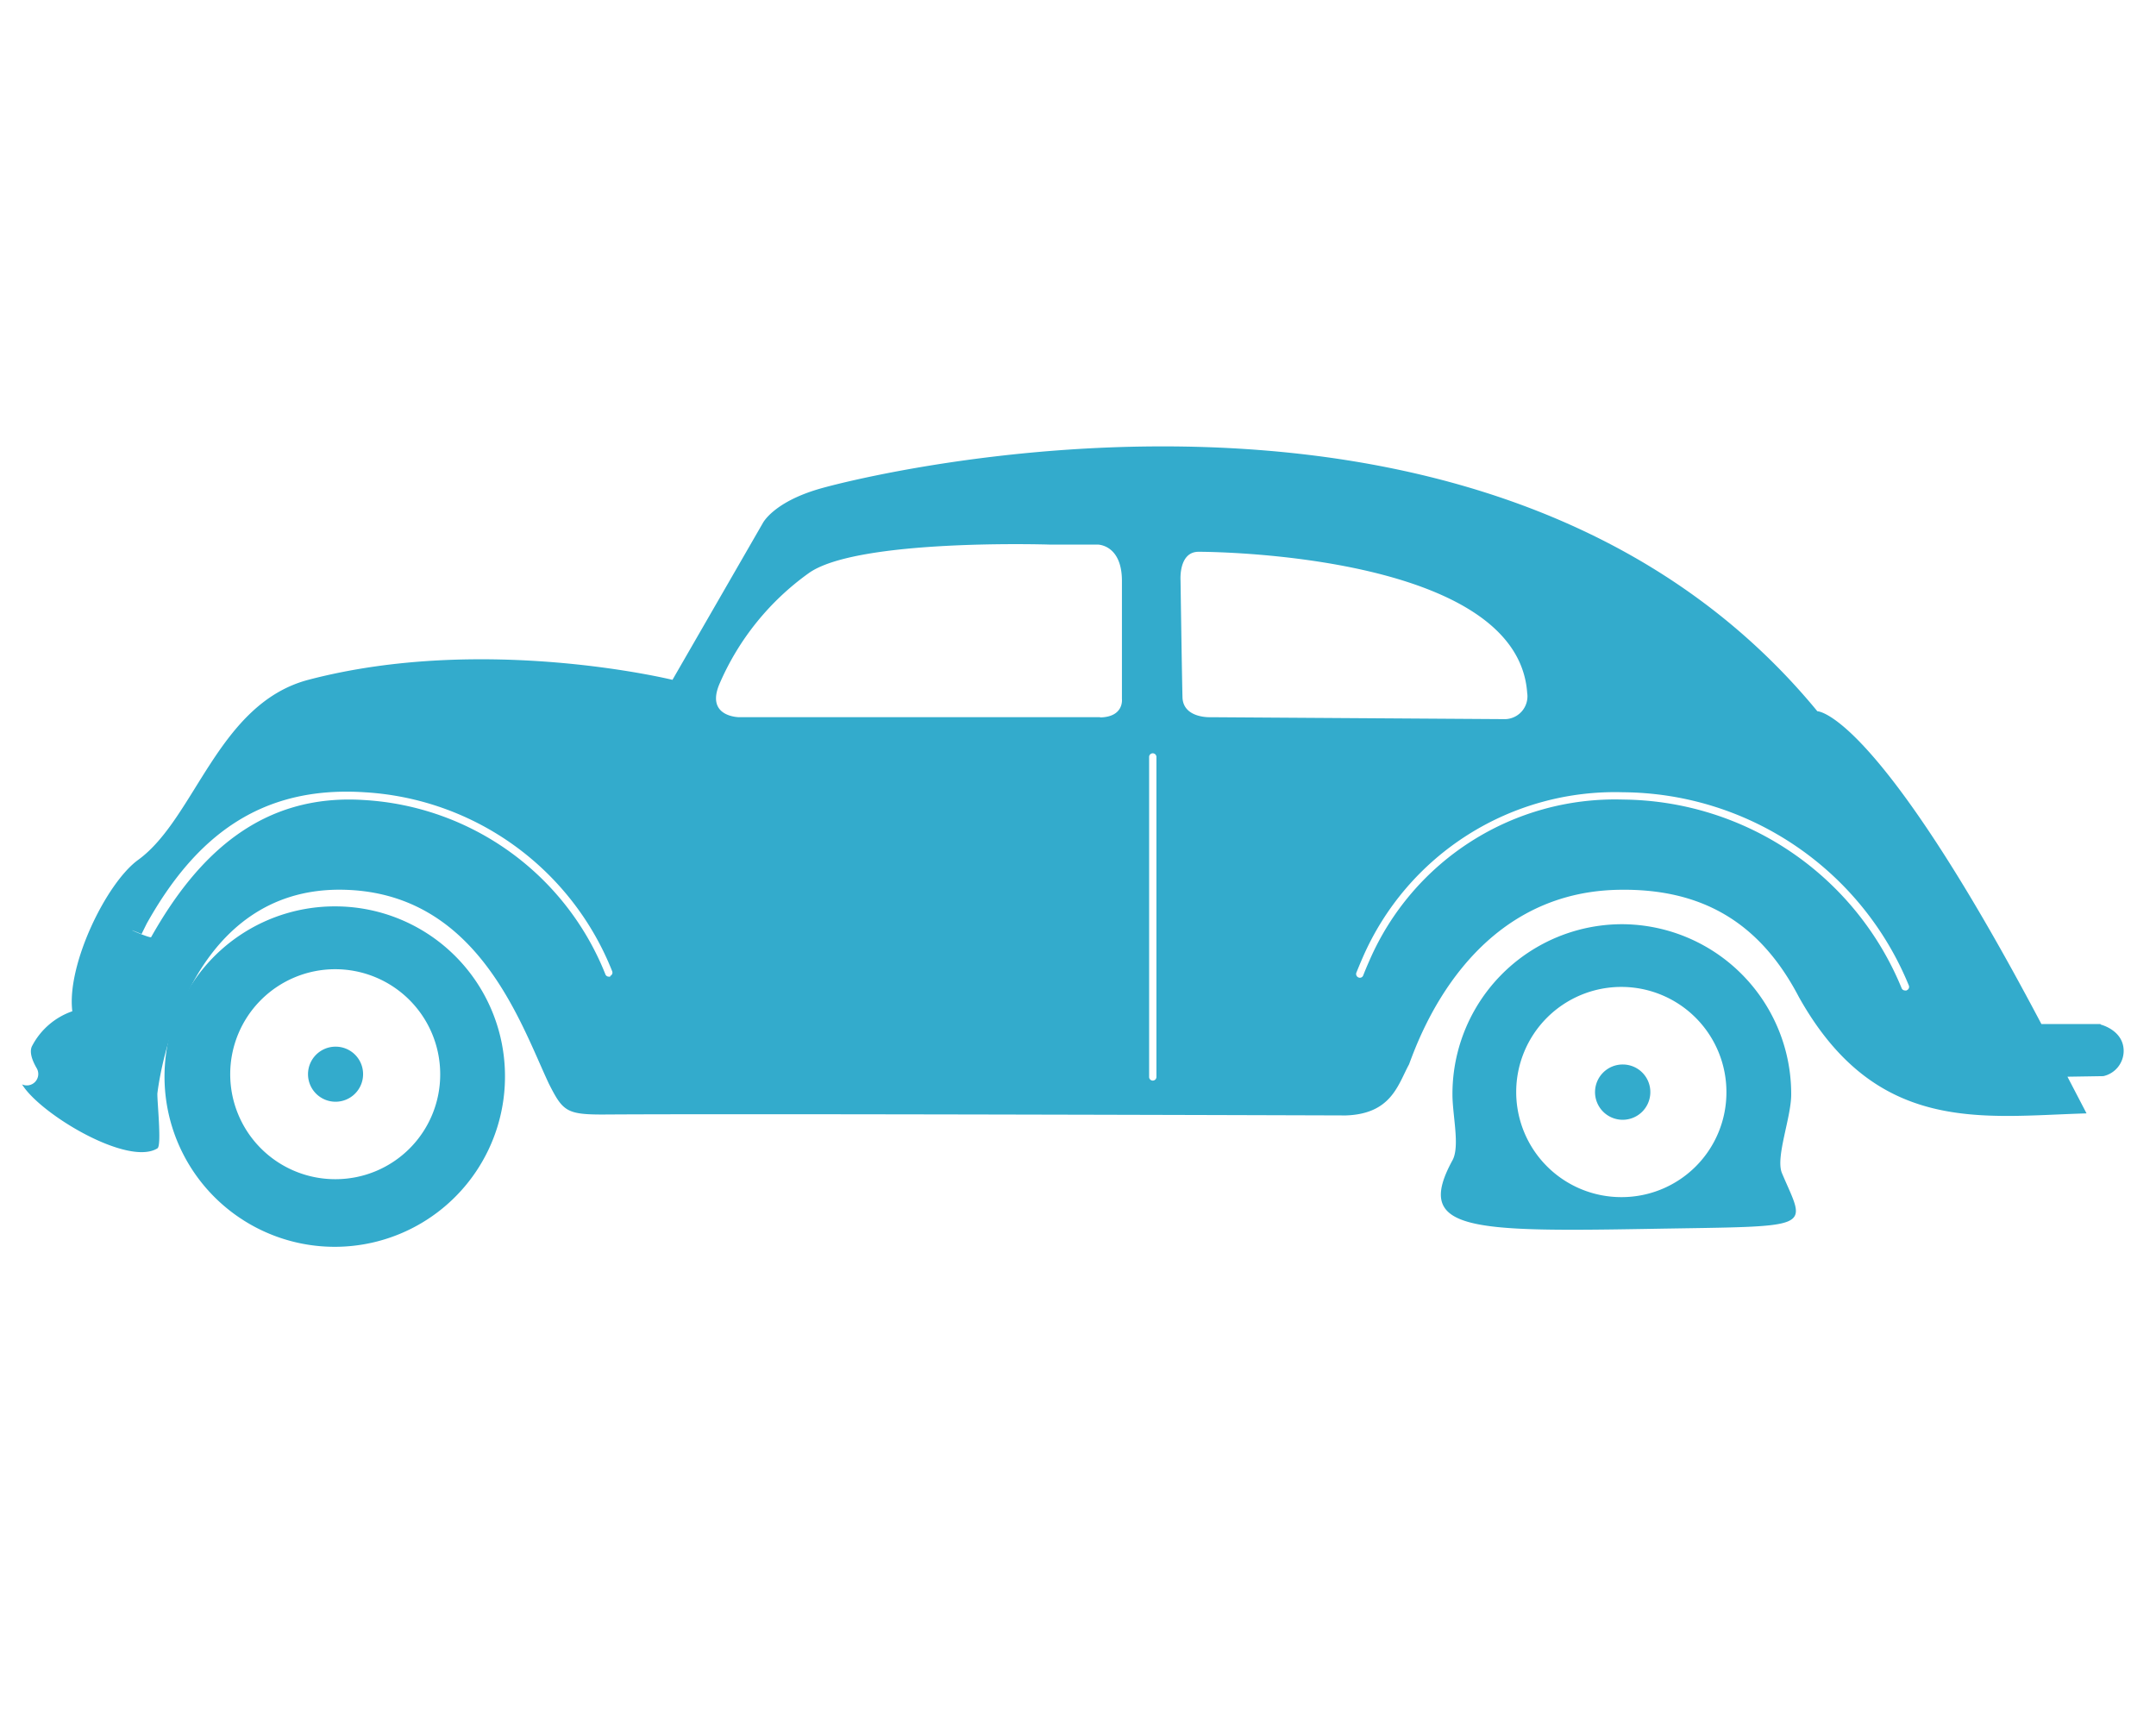 <?xml version="1.0" encoding="UTF-8"?> <svg xmlns="http://www.w3.org/2000/svg" viewBox="0 0 188.71 149.7"><defs><style>.cls-1{fill:#fff;}.cls-2{fill:#33abcc;}</style></defs><title>Salvage-Retention2</title><g id="Second_BG" data-name="Second BG"><rect class="cls-1" width="188.71" height="149.7"></rect></g><g id="Salvage_Retention" data-name="Salvage Retention"><path class="cls-2" d="M356.42,326.73a9.19,9.19,0,1,1,9.15-9.19,9.16,9.16,0,0,1-9.15,9.19m0-23.88a14.9,14.9,0,1,0,14.82,14.9,14.86,14.86,0,0,0-14.82-14.9" transform="translate(-327.04 -223.51)"></path><path class="cls-2" d="M356.42,315.13a2.41,2.41,0,1,0,2.4,2.41,2.4,2.4,0,0,0-2.4-2.41" transform="translate(-327.04 -223.51)"></path><path class="cls-2" d="M469,328.3a9.2,9.2,0,1,1,9.15-9.2,9.17,9.17,0,0,1-9.15,9.2m0-23.89a14.86,14.86,0,0,0-14.83,14.9c0,1.85.67,4.55,0,5.77-3.35,6.14,1.41,6.27,17.16,6,14.85-.26,13.8.14,11.68-4.88-.58-1.39.81-4.84.81-6.89A14.86,14.86,0,0,0,469,304.41" transform="translate(-327.04 -223.51)"></path><path class="cls-2" d="M469.08,316.69a2.42,2.42,0,1,0,2.41,2.41,2.41,2.41,0,0,0-2.41-2.41" transform="translate(-327.04 -223.51)"></path><path class="cls-2" d="M493.91,310.21a.25.25,0,0,1-.12,0,.32.32,0,0,1-.3-.19,26.61,26.61,0,0,0-24.39-16.52,23.43,23.43,0,0,0-22.2,14.1q-.28.63-.54,1.29a.31.31,0,0,1-.42.18.33.33,0,0,1-.18-.42c.18-.44.36-.88.55-1.31a24.08,24.08,0,0,1,22.8-14.48,27.22,27.22,0,0,1,25,16.9.32.32,0,0,1-.17.43m-61-23.9s-2.35.09-2.4-1.75-.17-10.21-.17-10.21-.19-2.52,1.58-2.52c2.05,0,27.91.4,28.76,12.34a2,2,0,0,1-1.91,2.31Zm-5,31.81a.32.32,0,0,1-.32-.33v-28a.32.32,0,1,1,.64,0v28a.32.32,0,0,1-.32.33m-4.61-31.81c-2.1,0-31.58,0-31.58,0s-3,0-1.72-2.95a23.19,23.19,0,0,1,7.77-9.64c4.21-3.07,21.12-2.52,21.12-2.52h4.21s2.11,0,2.11,3.18V284.7s.2,1.57-1.91,1.61M380.45,309a.25.25,0,0,1-.12,0,.31.31,0,0,1-.3-.2,24.25,24.25,0,0,0-21.14-15.26c-8.88-.57-14.49,4.66-18.62,12-.08.15-3.07-1.19-.84-.27l.45-.91c4.25-7.59,9.92-12.09,19.06-11.5a24.87,24.87,0,0,1,21.68,15.66.32.32,0,0,1-.17.42m130.43,4.21h-5.16c-14.48-27.45-19.61-27.38-19.61-27.38-11.35-13.8-27-19.86-41.92-22.09-22.35-3.33-43.12,1.93-45.53,2.65-4,1.19-4.87,3-4.87,3l-7.89,13.69s-16.47-4.05-31.88,0c-7.9,2.09-9.88,12.09-14.86,15.74-2.8,2-6.3,9.2-5.79,13.27a6.3,6.3,0,0,0-3.5,3c-.29.5-.05,1.25.39,2a1,1,0,0,1-1.29,1.4c1.58,2.6,9.27,7.21,11.85,5.6.4-.24-.06-4.38,0-4.85.44-3.49,3.34-17.76,15.89-17.79,12.07,0,15.84,11.6,18.38,17,1.2,2.36,1.52,2.68,4.68,2.68,13.23-.09,65.06.08,65.06.08,4-.13,4.57-2.69,5.54-4.47.93-2.49,5.39-15,18.26-15.28,7.33-.16,12.44,2.83,15.86,9.38,6.79,12.13,16.1,10.45,25.18,10.19L508,317.76l3.14-.05a2.27,2.27,0,0,0,1.78-2.2c0-1.82-2-2.31-2-2.31" transform="translate(-327.04 -223.51)"></path></g></svg> 